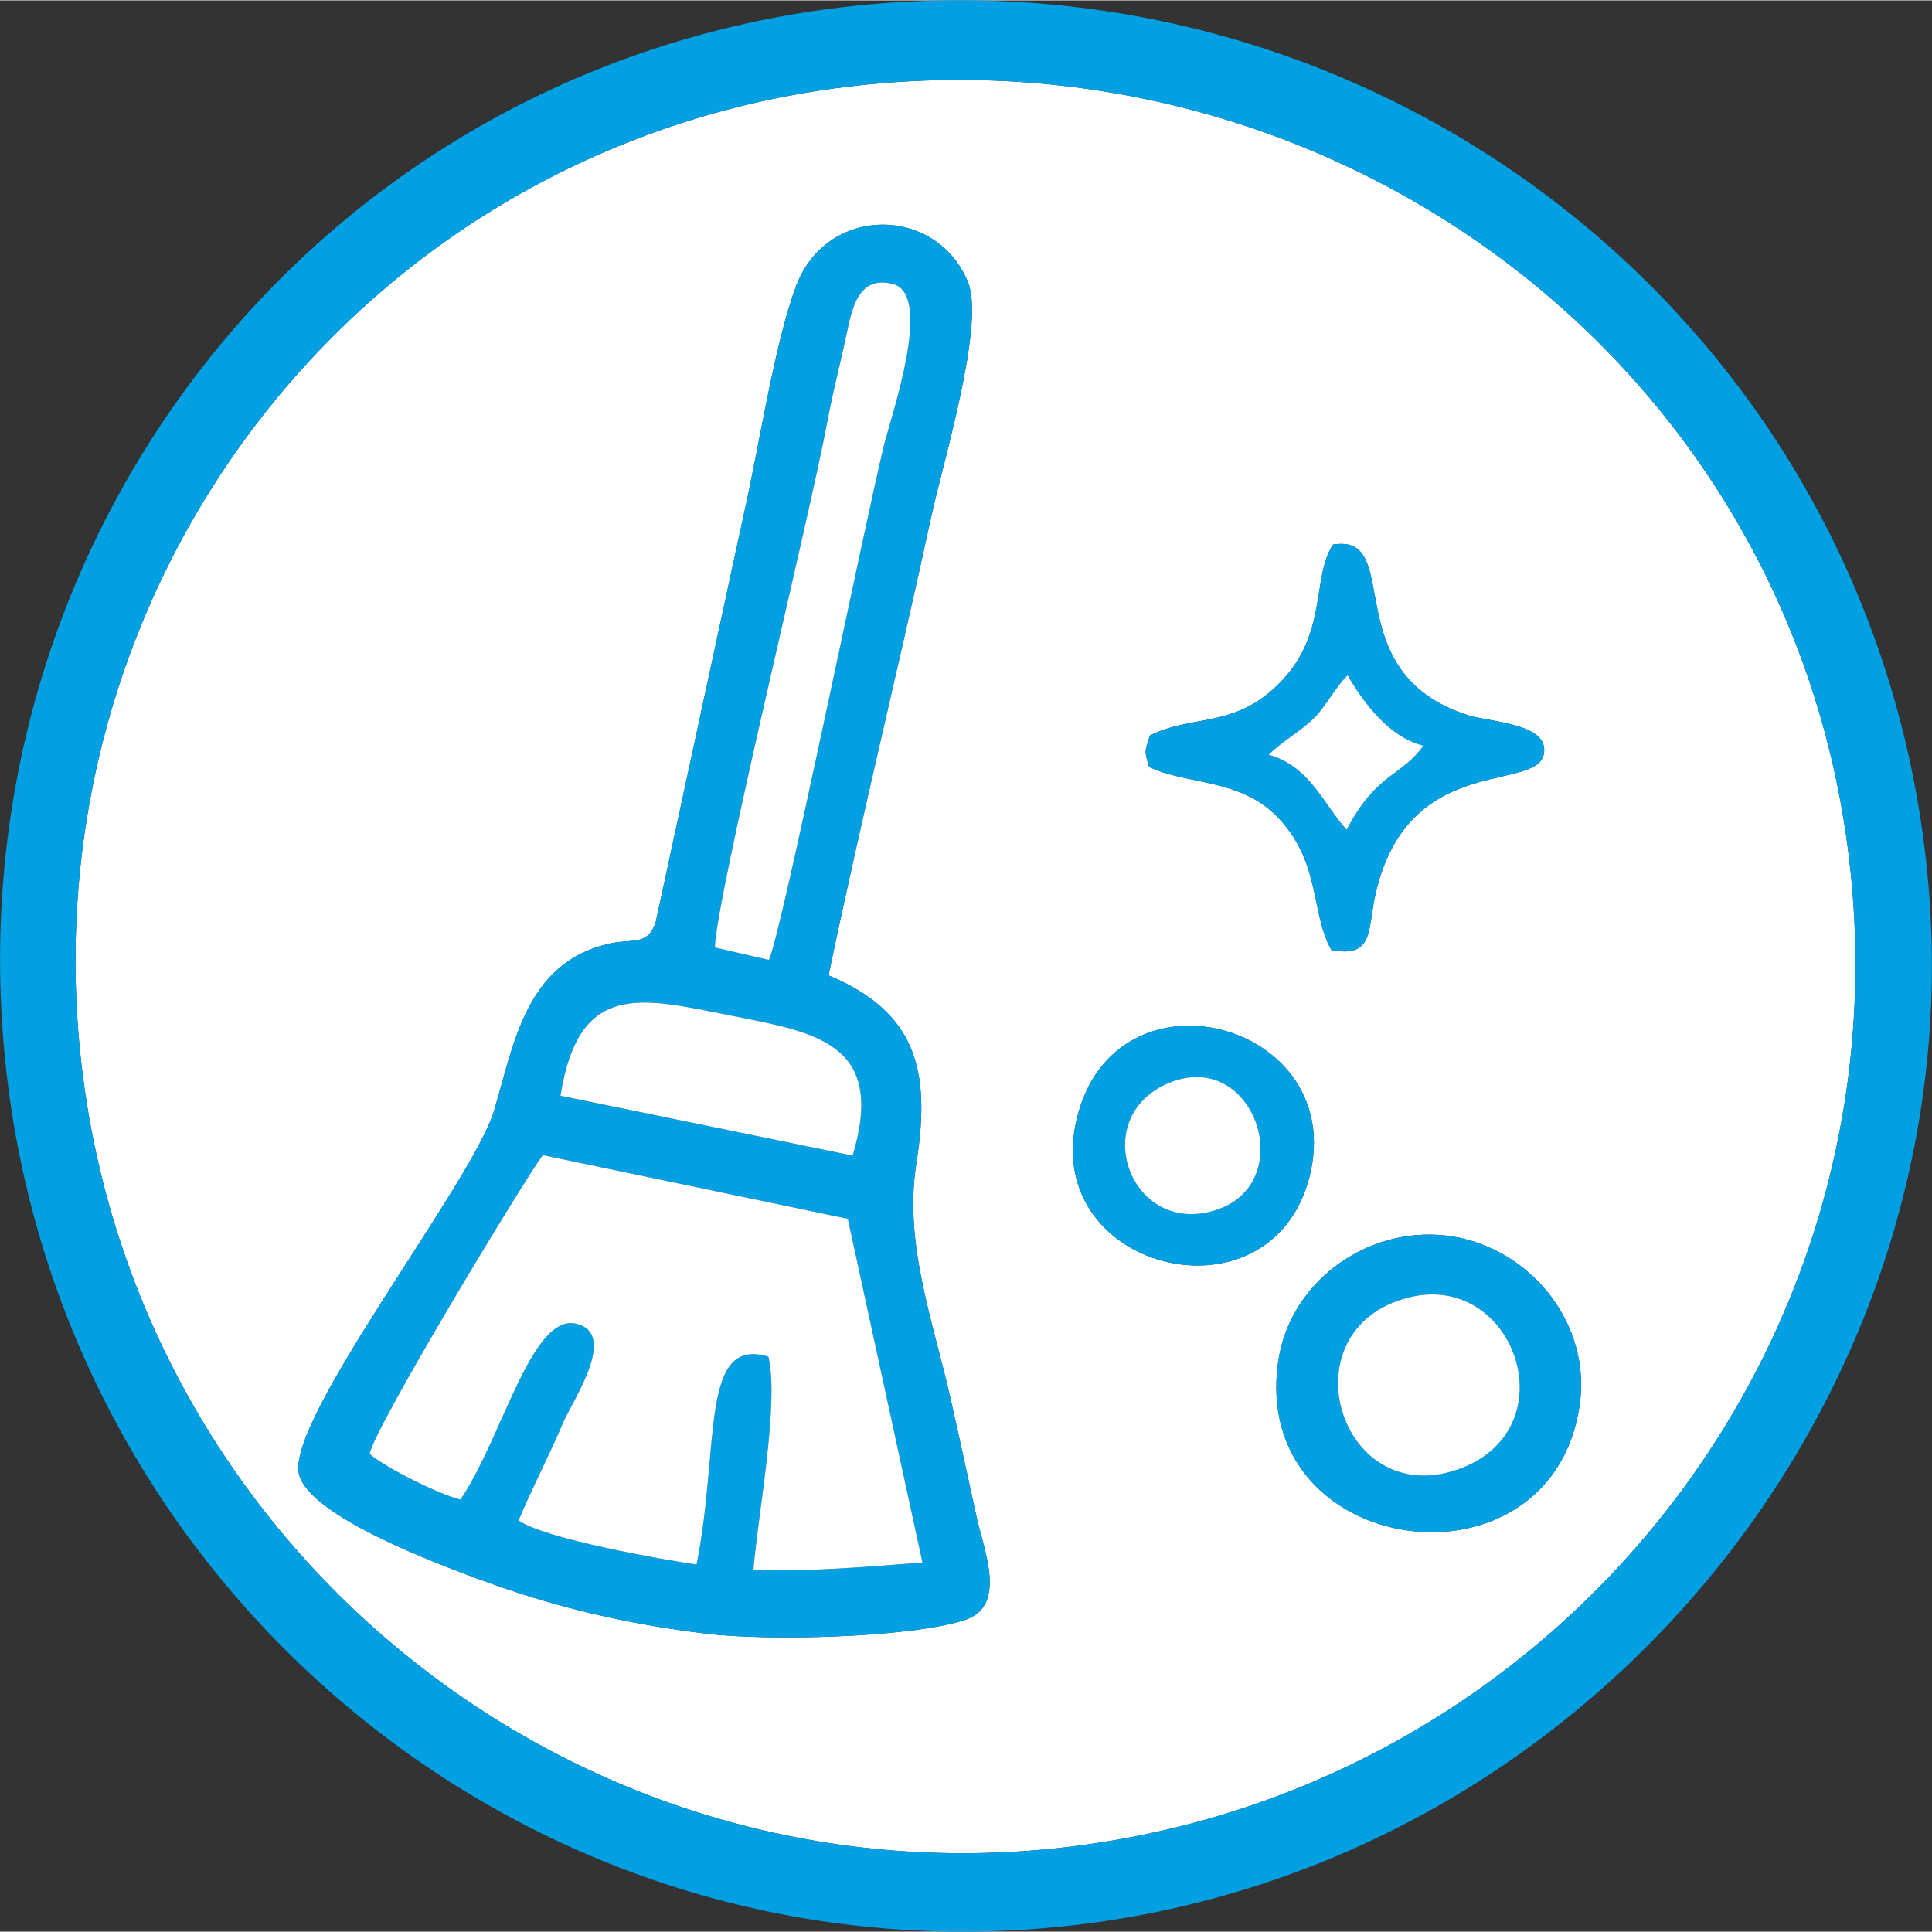 <?xml version="1.0" encoding="UTF-8"?>
<!DOCTYPE svg PUBLIC "-//W3C//DTD SVG 1.1//EN" "http://www.w3.org/Graphics/SVG/1.1/DTD/svg11.dtd">
<!-- Creator: CorelDRAW -->
<svg xmlns="http://www.w3.org/2000/svg" xml:space="preserve" width="469px" height="469px" version="1.1" style="shape-rendering:geometricPrecision; text-rendering:geometricPrecision; image-rendering:optimizeQuality; fill-rule:evenodd; clip-rule:evenodd"
viewBox="0 0 76.11 76.08"
 xmlns:xlink="http://www.w3.org/1999/xlink"
 xmlns:xodm="http://www.corel.com/coreldraw/odm/2003">
 <rect x="0" y="0" width="76.11" height="76.08" fill="#333333" stroke="none"/>
 <defs>
  <style type="text/css">
   <![CDATA[
    .fil0 {fill:#FFFFFF}
    .fil1 {fill:#00A0E3}
    .fil2 {fill:#FFFFFF}
   ]]>
  </style>
 </defs>
 <g id="Слой_x0020_1">
  <path class="fil0" d="M62.23 55.34c-1.12,7.68 -13.04,6.07 -11.87,-1.76 0.49,-3.21 3.68,-5.41 6.89,-4.88 3.1,0.52 5.44,3.46 4.98,6.64zm-10.64 -9.01c-1.53,6.06 -10.88,3.66 -9.1,-2.54 1.7,-5.94 10.61,-3.45 9.1,2.54zm-6.29 -17.37c1.72,-0.86 3.37,-0.25 5.17,-2.13 1.84,-1.91 1.2,-4.1 2.04,-5.39 2.86,-0.48 0.04,5.03 5.32,6.72 0.82,0.26 2.93,0.31 3,1.31 0.14,1.9 -5.28,-0.1 -6.63,5.68 -0.34,1.43 -0.04,2.59 -1.75,2.26 -0.81,-1.44 -0.42,-3.35 -2,-5.11 -1.49,-1.67 -3.63,-1.37 -5.18,-2.1 -0.2,-0.65 -0.17,-0.6 0.03,-1.24zm-12.66 9.45c3.45,1.44 4.04,3.73 3.46,7.39 -0.5,3.16 0.64,6.16 1.35,9.3 0.34,1.5 0.67,3.04 1,4.55 0.28,1.34 1.28,3.61 -0.46,4.16 -2.23,0.71 -7.83,0.82 -10.19,0.53 -3.18,-0.39 -5.99,-1.05 -8.95,-2.15 -1.61,-0.6 -6.64,-2.46 -7.07,-4.12 -0.55,-2.11 6.82,-11.48 7.68,-14.32 0.79,-2.63 1.24,-5.84 4.54,-6.59 0.93,-0.21 1.51,0.1 1.83,-0.84l3.47 -16.07c0.58,-2.52 1.22,-6.81 2.08,-9.04 1.21,-3.15 5.5,-3.14 6.75,-0.12 0.69,1.67 -1.01,7.22 -1.44,9.23 -1.31,6.03 -2.79,12.04 -4.05,18.09zm1.18 -35.06c-19.43,2.12 -33.01,19.64 -30.56,38.98 2.42,19.08 19.84,32.79 39.02,30.39 19.12,-2.4 32.83,-19.69 30.57,-38.87 -2.27,-19.3 -19.86,-32.59 -39.03,-30.5z"/>
  <path class="fil1" d="M33.82 3.35c19.17,-2.09 36.76,11.2 39.03,30.5 2.26,19.18 -11.45,36.47 -30.57,38.87 -19.18,2.4 -36.6,-11.31 -39.02,-30.39 -2.45,-19.34 11.13,-36.86 30.56,-38.98zm0.4 -3.19c-21.11,1.94 -36.13,20.54 -34.02,41.56 2.1,20.86 20.66,36.31 41.62,34.16 20.62,-2.11 36.12,-20.79 34.11,-41.47 -2.05,-21.06 -20.7,-36.17 -41.71,-34.25z"/>
  <path class="fil1" d="M18.14 59.06c-0.82,-0.2 -2.88,-1.21 -3.58,-1.8 0.18,-1.01 5.89,-10.47 6.82,-11.77l12.02 2.51 2.94 13.54c-2.43,0.18 -4.17,0.35 -6.66,0.3 0.16,-2.08 1.03,-6.61 0.59,-8.41 -2.72,-0.82 -1.9,3.58 -2.83,8.19 -1.43,-0.21 -6.04,-1.03 -7.01,-1.74 0.49,-1.19 1.22,-2.58 1.75,-3.84 0.39,-0.9 2.16,-3.48 0.55,-3.9 -1.78,-0.47 -2.92,4.45 -4.59,6.92zm3.94 -15.91c0.72,-4.57 3.21,-3.85 6.7,-3.16 3.36,0.67 6.14,1.07 4.81,5.52l-11.51 -2.36zm6.08 -5.84c0.1,-2.22 3.74,-16.97 4.43,-20.7 0.21,-1.15 0.52,-2.31 0.76,-3.46 0.21,-0.98 0.45,-2.33 1.82,-1.98 1.61,0.41 -0.05,5.16 -0.35,6.37 -0.82,3.39 -4.06,19.35 -4.53,20.26l-2.13 -0.49zm4.48 1.1c1.26,-6.05 2.74,-12.06 4.05,-18.09 0.43,-2.01 2.13,-7.56 1.44,-9.23 -1.25,-3.02 -5.54,-3.03 -6.75,0.12 -0.86,2.23 -1.5,6.52 -2.08,9.04l-3.47 16.07c-0.32,0.94 -0.9,0.63 -1.83,0.84 -3.3,0.75 -3.75,3.96 -4.54,6.59 -0.86,2.84 -8.23,12.21 -7.68,14.32 0.43,1.66 5.46,3.52 7.07,4.12 2.96,1.1 5.77,1.76 8.95,2.15 2.36,0.29 7.96,0.18 10.19,-0.53 1.74,-0.55 0.74,-2.82 0.46,-4.16 -0.33,-1.51 -0.66,-3.05 -1,-4.55 -0.71,-3.14 -1.85,-6.14 -1.35,-9.3 0.58,-3.66 -0.01,-5.95 -3.46,-7.39z"/>
  <path class="fil2" d="M18.14 59.06c1.67,-2.47 2.81,-7.39 4.59,-6.92 1.61,0.42 -0.16,3 -0.55,3.9 -0.53,1.26 -1.26,2.65 -1.75,3.84 0.97,0.71 5.58,1.53 7.01,1.74 0.93,-4.61 0.11,-9.01 2.83,-8.19 0.44,1.8 -0.43,6.33 -0.59,8.41 2.49,0.05 4.23,-0.12 6.66,-0.3l-2.94 -13.54 -12.02 -2.51c-0.93,1.3 -6.64,10.76 -6.82,11.77 0.7,0.59 2.76,1.6 3.58,1.8z"/>
  <path class="fil1" d="M55.49 51.1c4.21,-1.07 6.38,5.27 1.89,6.79 -4.65,1.57 -6.76,-5.56 -1.89,-6.79zm6.74 4.24c0.46,-3.18 -1.88,-6.12 -4.98,-6.64 -3.21,-0.53 -6.4,1.67 -6.89,4.88 -1.17,7.83 10.75,9.44 11.87,1.76z"/>
  <path class="fil1" d="M53.09 26.59c0.63,1.09 1.64,2.44 2.98,2.77 -0.83,1.2 -1.84,1.05 -3.02,3.31 -0.89,-0.97 -1.45,-2.51 -3.07,-2.95 0.44,-0.46 1.24,-0.92 1.76,-1.42 0.5,-0.48 0.86,-1.25 1.35,-1.71zm-7.79 2.37c-0.2,0.64 -0.23,0.59 -0.03,1.24 1.55,0.73 3.69,0.43 5.18,2.1 1.58,1.76 1.19,3.67 2,5.11 1.71,0.33 1.41,-0.83 1.75,-2.26 1.35,-5.78 6.77,-3.78 6.63,-5.68 -0.07,-1 -2.18,-1.05 -3,-1.31 -5.28,-1.69 -2.46,-7.2 -5.32,-6.72 -0.84,1.29 -0.2,3.48 -2.04,5.39 -1.8,1.88 -3.45,1.27 -5.17,2.13z"/>
  <path class="fil2" d="M28.16 37.31l2.13 0.49c0.47,-0.91 3.71,-16.87 4.53,-20.26 0.3,-1.21 1.96,-5.96 0.35,-6.37 -1.37,-0.35 -1.61,1 -1.82,1.98 -0.24,1.15 -0.55,2.31 -0.76,3.46 -0.69,3.73 -4.33,18.48 -4.43,20.7z"/>
  <path class="fil1" d="M46.04 42.65c3.39,-1.41 5.16,3.94 1.87,5 -3.38,1.1 -5.1,-3.65 -1.87,-5zm5.55 3.68c1.51,-5.99 -7.4,-8.48 -9.1,-2.54 -1.78,6.2 7.57,8.6 9.1,2.54z"/>
  <path class="fil2" d="M22.08 43.15l11.51 2.36c1.33,-4.45 -1.45,-4.85 -4.81,-5.52 -3.49,-0.69 -5.98,-1.41 -6.7,3.16z"/>
  <path class="fil2" d="M55.49 51.1c-4.87,1.23 -2.76,8.36 1.89,6.79 4.49,-1.52 2.32,-7.86 -1.89,-6.79z"/>
  <path class="fil2" d="M46.04 42.65c-3.23,1.35 -1.51,6.1 1.87,5 3.29,-1.06 1.52,-6.41 -1.87,-5z"/>
  <path class="fil2" d="M53.09 26.59c-0.49,0.46 -0.85,1.23 -1.35,1.71 -0.52,0.5 -1.32,0.96 -1.76,1.42 1.62,0.44 2.18,1.98 3.07,2.95 1.18,-2.26 2.19,-2.11 3.02,-3.31 -1.34,-0.33 -2.35,-1.68 -2.98,-2.77z"/>
 </g>
</svg>
